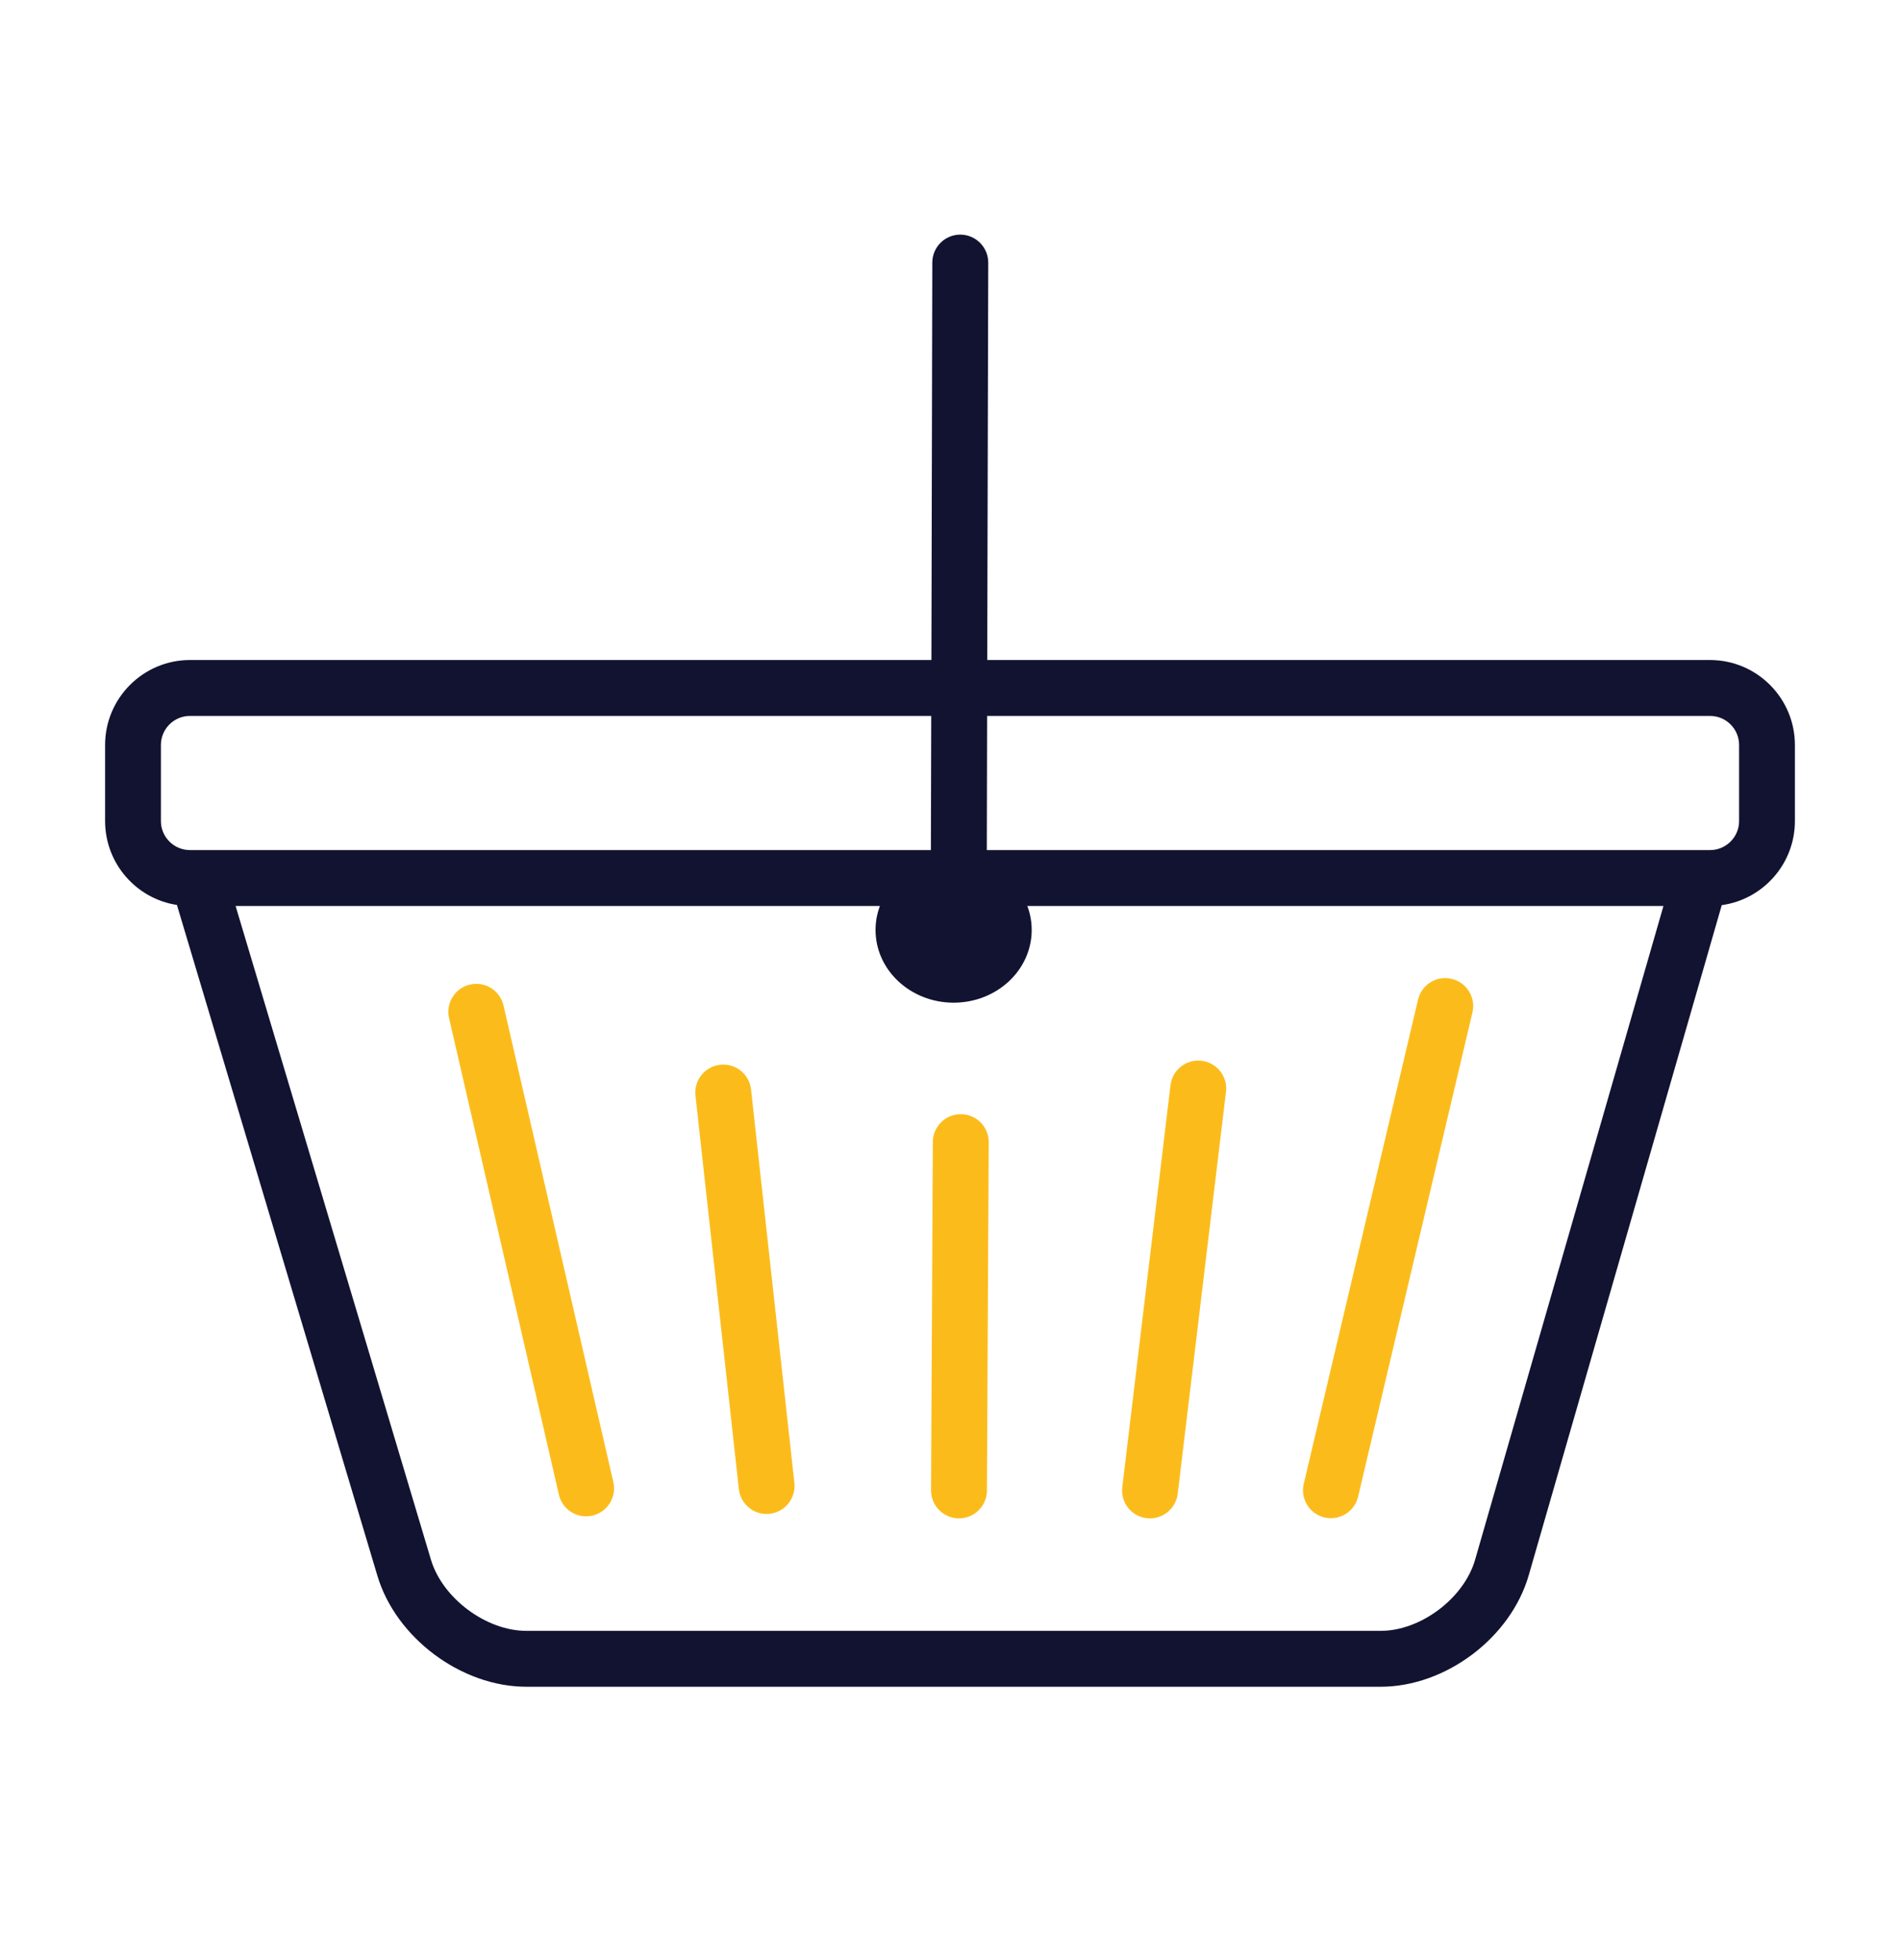 <svg width="32" height="33" viewBox="0 0 32 33" fill="none" xmlns="http://www.w3.org/2000/svg">
<path d="M19.369 25.563C19.35 25.563 19.331 25.562 19.312 25.56C19.054 25.529 18.87 25.295 18.902 25.037L19.714 18.269C19.745 18.012 19.98 17.828 20.237 17.859C20.496 17.89 20.679 18.124 20.648 18.382L19.835 25.149C19.806 25.388 19.603 25.563 19.369 25.563ZM16.152 25.563C16.151 25.563 16.15 25.563 16.15 25.563C15.89 25.562 15.68 25.35 15.681 25.091L15.711 19.226C15.713 18.967 15.923 18.758 16.182 18.758C16.182 18.758 16.183 18.758 16.184 18.758C16.444 18.759 16.653 18.971 16.652 19.23L16.622 25.095C16.621 25.354 16.41 25.563 16.152 25.563ZM22.416 25.56C22.381 25.56 22.344 25.556 22.308 25.548C22.055 25.488 21.898 25.234 21.958 24.982L23.883 16.829C23.943 16.576 24.196 16.419 24.449 16.48C24.702 16.539 24.858 16.793 24.799 17.045L22.873 25.198C22.823 25.414 22.629 25.56 22.416 25.56ZM9.871 25.529C9.657 25.529 9.463 25.382 9.413 25.164L7.563 17.14C7.505 16.887 7.663 16.634 7.916 16.576C8.169 16.517 8.421 16.675 8.48 16.928L10.33 24.953C10.388 25.206 10.23 25.458 9.977 25.517C9.942 25.524 9.906 25.529 9.871 25.529ZM12.911 25.489C12.674 25.489 12.47 25.311 12.444 25.07L11.713 18.445C11.685 18.187 11.871 17.955 12.13 17.926C12.388 17.897 12.62 18.083 12.649 18.342L13.379 24.966C13.407 25.225 13.221 25.457 12.963 25.486C12.945 25.488 12.928 25.489 12.911 25.489Z" fill="#FBBC1B"/>
<path d="M23.253 28.398H8.865C7.771 28.398 6.669 27.577 6.356 26.529L2.98 15.236C2.295 15.131 1.77 14.537 1.77 13.823V12.543C1.77 11.754 2.411 11.112 3.2 11.112H15.687L15.702 4.42C15.703 4.16 15.914 3.95 16.173 3.95C16.173 3.95 16.173 3.95 16.174 3.95C16.434 3.951 16.644 4.162 16.644 4.422L16.627 11.112H28.8C29.589 11.112 30.23 11.754 30.23 12.543V13.823C30.23 14.544 29.693 15.143 28.998 15.239L25.747 26.521C25.444 27.573 24.348 28.398 23.253 28.398ZM3.968 15.253L7.258 26.259C7.452 26.908 8.188 27.457 8.865 27.457H23.253C23.928 27.457 24.657 26.908 24.844 26.259L28.016 15.253H16.604C16.552 15.457 16.368 15.608 16.147 15.608H16.147C15.927 15.607 15.742 15.456 15.691 15.253H3.968ZM28.65 14.312H28.8C29.07 14.312 29.29 14.093 29.29 13.823V12.543C29.29 12.272 29.07 12.053 28.8 12.053H16.625L16.62 14.312H28.63C28.636 14.312 28.643 14.312 28.65 14.312ZM3.2 12.053C2.93 12.053 2.71 12.272 2.71 12.543V13.823C2.71 14.093 2.93 14.312 3.2 14.312H15.678L15.684 12.053H3.2Z" fill="#121331"/>
<path d="M16.061 16.881C16.787 16.881 17.376 16.333 17.376 15.657C17.376 14.981 16.787 14.433 16.061 14.433C15.335 14.433 14.746 14.981 14.746 15.657C14.746 16.333 15.335 16.881 16.061 16.881Z" fill="#121331"/>
</svg>
